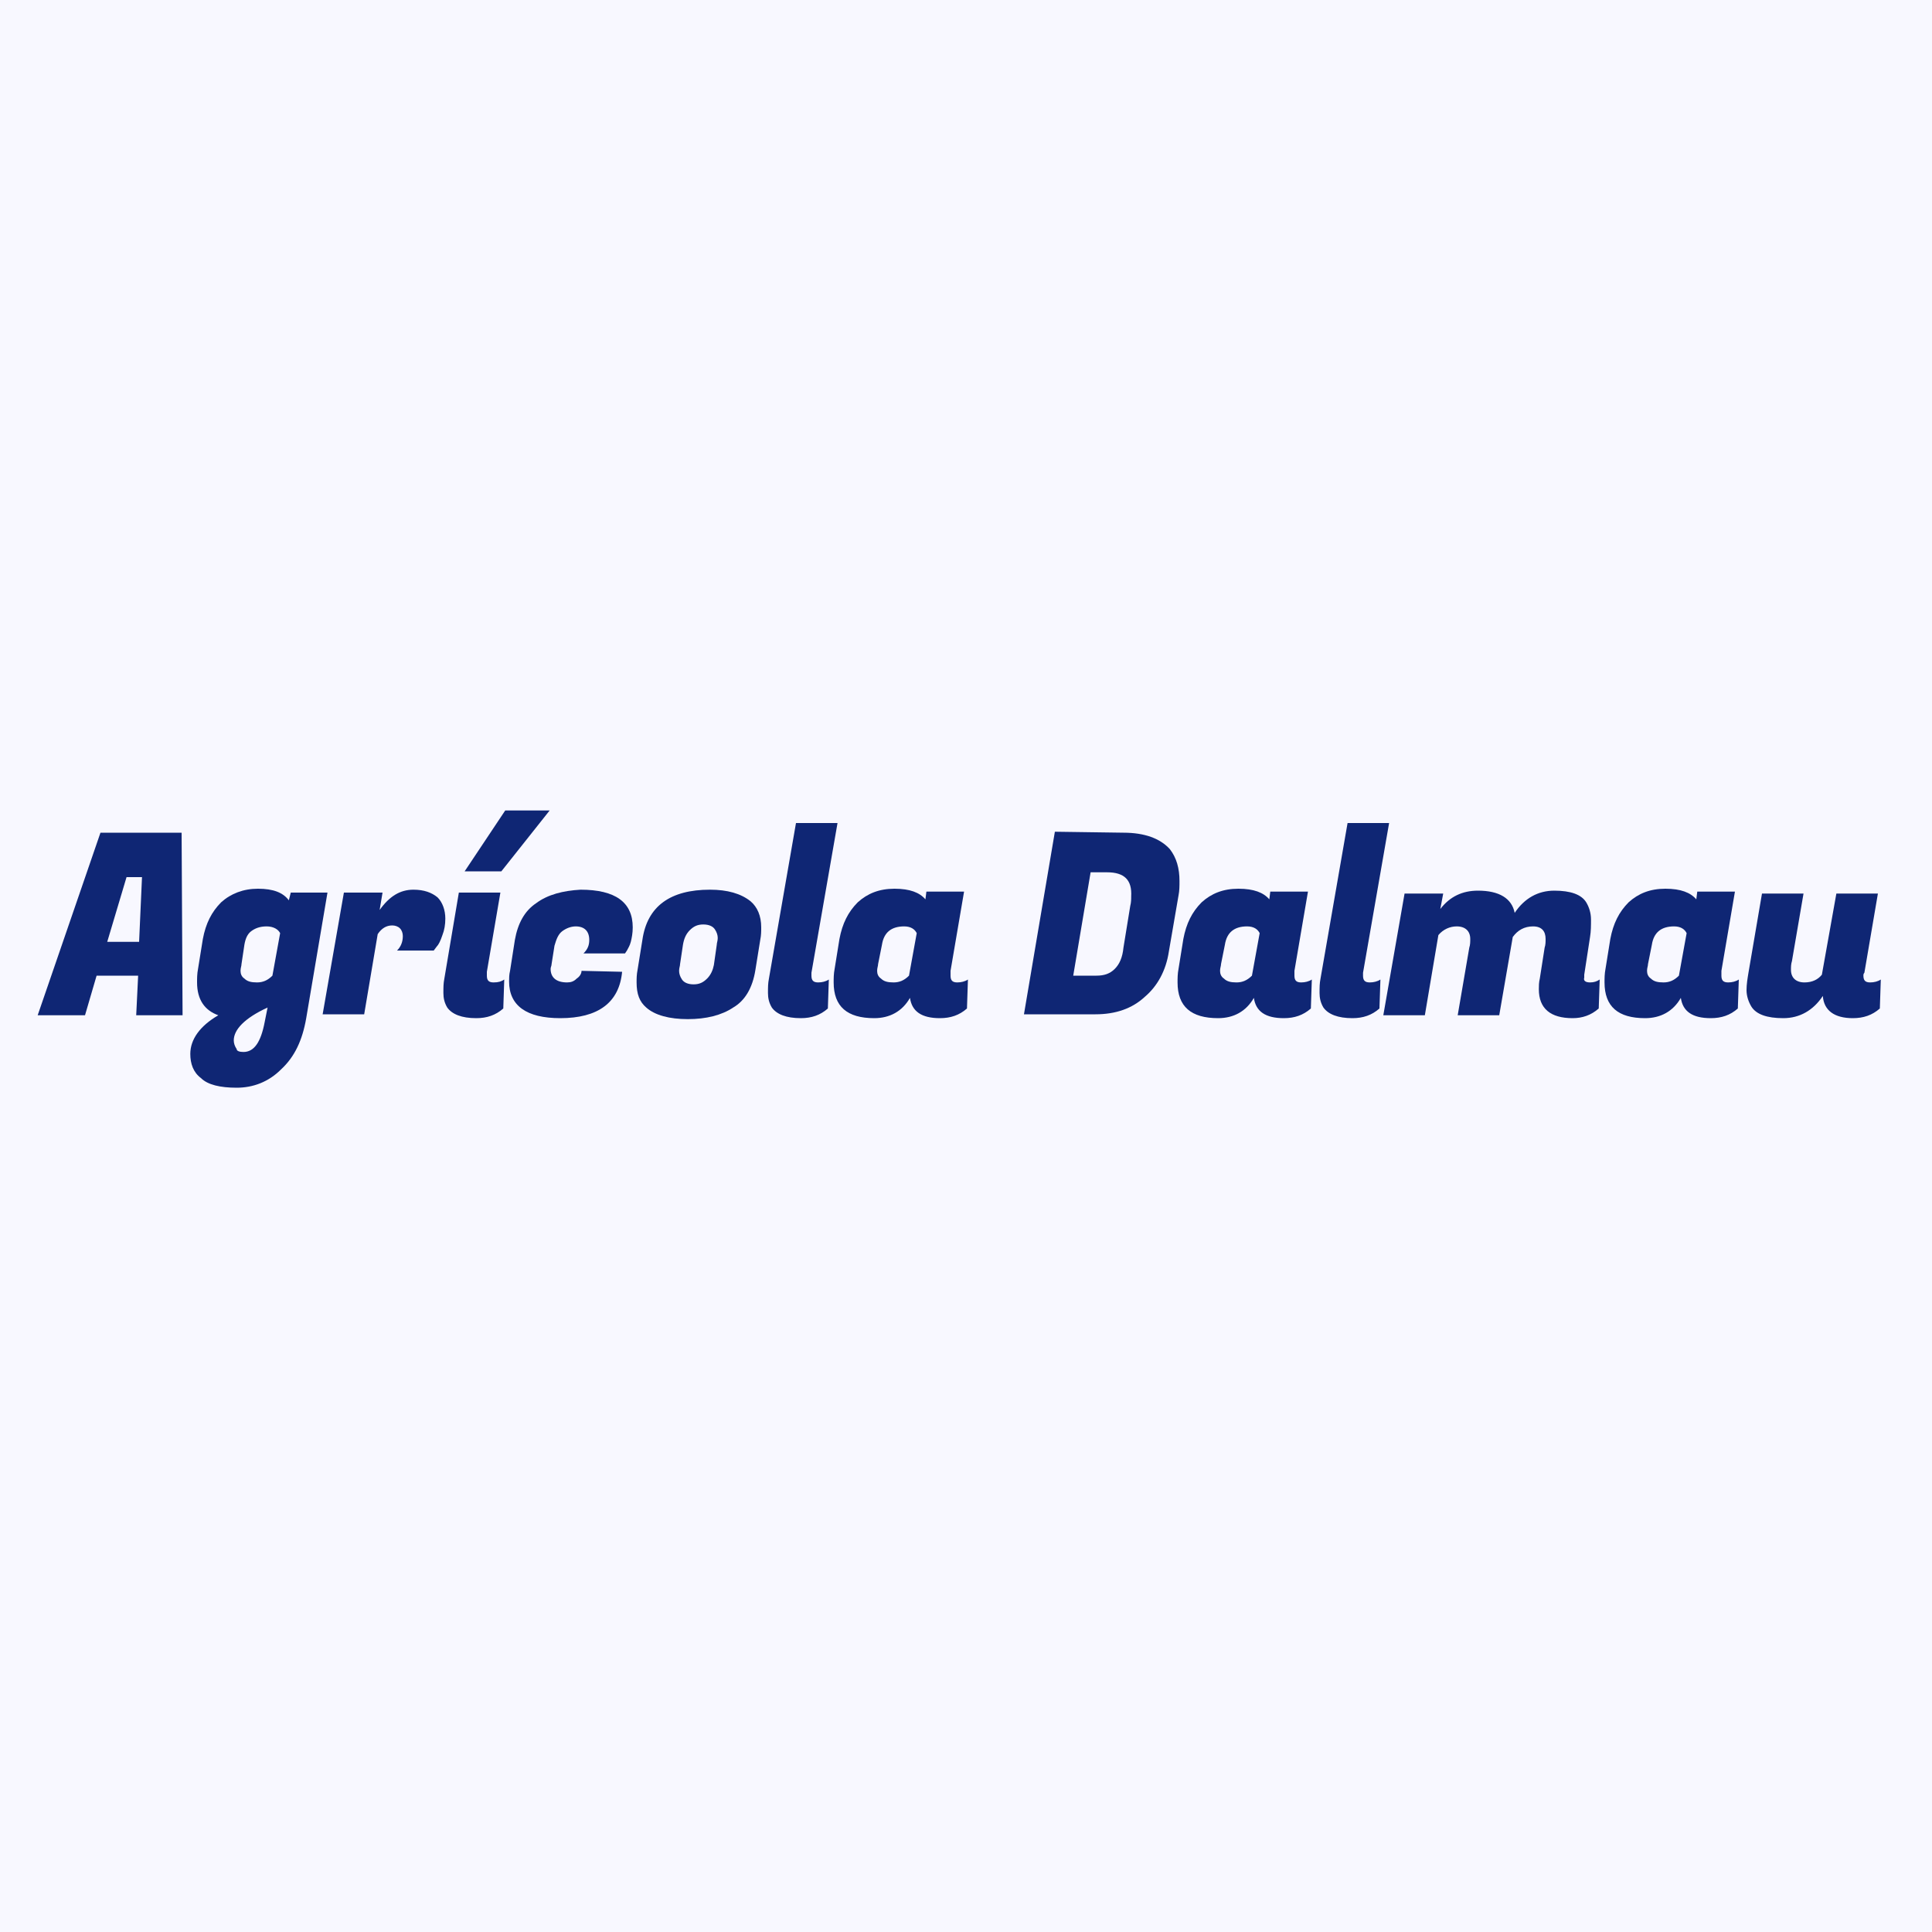 <?xml version="1.0" encoding="utf-8"?>
<!-- Generator: Adobe Illustrator 26.0.1, SVG Export Plug-In . SVG Version: 6.00 Build 0)  -->
<svg version="1.1" id="Capa_1" xmlns="http://www.w3.org/2000/svg" xmlns:xlink="http://www.w3.org/1999/xlink" x="0px" y="0px"
	 viewBox="0 0 200 200" style="enable-background:new 0 0 200 200;" xml:space="preserve">
<style type="text/css">
	.st0{fill:#F8F8FF;}
	.st1{fill:#0F2674;}
</style>
<rect class="st0" width="200" height="200"/>
<g>
	<path class="st1" d="M14.1,105.1l0.2-4.1H10l-1.2,4.1H3.9l6.5-18.9h8.4l0.1,18.9H14.1z M13.1,90.8l-2,6.7h3.3l0.3-6.7H13.1z"/>
	<path class="st1" d="M29.1,110.7c-1.3,1.3-2.9,1.9-4.6,1.9s-3-0.3-3.7-1c-0.8-0.6-1.1-1.5-1.1-2.5c0-1.5,1-2.9,2.9-4
		c-1.4-0.5-2.2-1.6-2.2-3.4c0-0.4,0-0.9,0.1-1.4l0.5-3.1c0.3-1.6,0.9-2.8,1.9-3.8c1-0.9,2.3-1.4,3.8-1.4c1.6,0,2.6,0.4,3.2,1.2
		l0.2-0.8h3.8l-2.2,13C31.3,107.7,30.5,109.4,29.1,110.7z M25.2,108.9c1.1,0,1.8-1,2.2-3.1l0.3-1.5c-2.4,1.1-3.5,2.3-3.5,3.4
		c0,0.3,0.1,0.6,0.3,0.9C24.5,108.8,24.8,108.9,25.2,108.9z M25,99.8c0,0.2-0.1,0.4-0.1,0.7c0,0.3,0.1,0.6,0.4,0.8
		c0.3,0.3,0.7,0.4,1.3,0.4s1.1-0.2,1.6-0.7l0.8-4.4c-0.2-0.4-0.7-0.7-1.4-0.7c-0.7,0-1.2,0.2-1.6,0.5s-0.6,0.8-0.7,1.4L25,99.8z"/>
	<path class="st1" d="M46.1,95.1c0,0.6-0.1,1.2-0.3,1.7c-0.2,0.6-0.4,1-0.6,1.2l-0.3,0.4h-3.8c0.4-0.4,0.6-0.9,0.6-1.5
		c0-0.3-0.1-0.6-0.3-0.8c-0.2-0.2-0.5-0.3-0.8-0.3c-0.6,0-1.1,0.3-1.5,0.9l-1.4,8.3h-4.3l2.2-12.6h4l-0.3,1.8c1-1.4,2.1-2.1,3.5-2.1
		c1.1,0,1.9,0.3,2.5,0.8C45.8,93.4,46.1,94.2,46.1,95.1z"/>
	<path class="st1" d="M50.4,101c0,0.5,0.2,0.7,0.7,0.7s0.8-0.1,1.1-0.3l-0.1,3c-0.8,0.7-1.7,1-2.8,1c-1.5,0-2.5-0.4-3-1.1
		c-0.3-0.5-0.4-1-0.4-1.5c0-0.6,0-1,0.1-1.5l1.5-8.9h4.3l-1.4,8.2C50.4,100.8,50.4,100.9,50.4,101z M51.9,90.2h-3.8l4.2-6.3h4.6
		L51.9,90.2z"/>
	<path class="st1" d="M58,105.4c-3.5,0-5.3-1.3-5.3-3.8c0-0.3,0-0.7,0.1-1.1l0.5-3.2c0.3-1.7,1-3,2.2-3.8c1.2-0.9,2.8-1.3,4.6-1.4
		c3.6,0,5.4,1.3,5.4,3.9c0,0.6-0.1,1.1-0.2,1.5s-0.3,0.7-0.4,0.9l-0.2,0.3h-4.3c0.4-0.4,0.6-0.8,0.6-1.4c0-0.9-0.5-1.4-1.4-1.4
		c-0.5,0-1,0.2-1.4,0.5s-0.6,0.8-0.8,1.5l-0.3,1.9c0,0.2-0.1,0.3-0.1,0.5c0,0.9,0.6,1.4,1.7,1.4c0.4,0,0.7-0.1,1-0.4
		c0.3-0.2,0.5-0.5,0.5-0.8l4.2,0.1C64.1,103.8,61.9,105.4,58,105.4z"/>
	<path class="st1" d="M73.5,92.1c1.8,0,3.2,0.4,4.2,1.2c0.7,0.6,1.1,1.5,1.1,2.7c0,0.4,0,0.8-0.1,1.3l-0.5,3.1
		c-0.3,1.9-1.1,3.2-2.3,3.9c-1.2,0.8-2.8,1.2-4.7,1.2s-3.4-0.4-4.3-1.2c-0.7-0.6-1-1.4-1-2.6c0-0.4,0-0.8,0.1-1.3l0.5-3.1
		C67,93.8,69.4,92.1,73.5,92.1z M74.2,97.8c0-0.2,0.1-0.4,0.1-0.7c0-0.3-0.1-0.6-0.3-0.9c-0.2-0.3-0.6-0.5-1.2-0.5s-1,0.2-1.4,0.6
		s-0.6,0.9-0.7,1.5l-0.3,2c0,0.2-0.1,0.4-0.1,0.7c0,0.3,0.1,0.6,0.3,0.9s0.6,0.5,1.2,0.5s1-0.2,1.4-0.6s0.6-0.9,0.7-1.4L74.2,97.8z"
		/>
	<path class="st1" d="M84,101c0,0.5,0.2,0.7,0.7,0.7c0.4,0,0.8-0.1,1.1-0.3l-0.1,3c-0.8,0.7-1.7,1-2.8,1c-1.5,0-2.5-0.4-3-1.1
		c-0.3-0.5-0.4-1-0.4-1.5c0-0.6,0-1,0.1-1.5l2.8-16.1h4.3L84,100.7C84,100.8,84,100.9,84,101z"/>
	<path class="st1" d="M98.4,101c0,0.5,0.2,0.7,0.7,0.7c0.4,0,0.8-0.1,1.1-0.3l-0.1,3c-0.8,0.7-1.7,1-2.8,1c-1.9,0-2.9-0.7-3.1-2.1
		c-0.8,1.4-2.1,2.1-3.7,2.1c-2.8,0-4.2-1.2-4.2-3.7c0-0.4,0-0.9,0.1-1.4l0.5-3.1c0.3-1.6,0.9-2.8,1.9-3.8c1-0.9,2.2-1.4,3.8-1.4
		c1.6,0,2.6,0.4,3.2,1.1l0.1-0.8h3.9l-1.4,8.2C98.4,100.8,98.4,100.9,98.4,101z M90.9,99.8c0,0.2-0.1,0.4-0.1,0.7
		c0,0.3,0.1,0.6,0.4,0.8c0.3,0.3,0.7,0.4,1.3,0.4c0.6,0,1.1-0.2,1.6-0.7l0.8-4.4c-0.2-0.4-0.6-0.7-1.3-0.7c-1.3,0-2.1,0.6-2.3,1.9
		L90.9,99.8z"/>
	<path class="st1" d="M116.3,86.2c2.2,0,3.8,0.6,4.8,1.7c0.7,0.9,1,2,1,3.3c0,0.5,0,1-0.1,1.5l-1,5.8c-0.3,2-1.2,3.6-2.5,4.7
		c-1.3,1.2-3,1.8-5.1,1.8H106l3.2-18.9L116.3,86.2L116.3,86.2z M114.6,90.3h-1.7l-1.8,10.7h2.4c0.8,0,1.4-0.2,1.9-0.7
		s0.8-1.2,0.9-2.2l0.7-4.3c0.1-0.4,0.1-0.7,0.1-1C117.2,91.1,116.4,90.3,114.6,90.3z"/>
	<path class="st1" d="M134,101c0,0.5,0.2,0.7,0.7,0.7c0.4,0,0.8-0.1,1.1-0.3l-0.1,3c-0.8,0.7-1.7,1-2.8,1c-1.9,0-2.9-0.7-3.1-2.1
		c-0.8,1.4-2.1,2.1-3.7,2.1c-2.8,0-4.2-1.2-4.2-3.7c0-0.4,0-0.9,0.1-1.4l0.5-3.1c0.3-1.6,0.9-2.8,1.9-3.8c1-0.9,2.2-1.4,3.8-1.4
		s2.6,0.4,3.2,1.1l0.1-0.8h3.9l-1.4,8.2C134,100.8,134,100.9,134,101z M126.4,99.8c0,0.2-0.1,0.4-0.1,0.7c0,0.3,0.1,0.6,0.4,0.8
		c0.3,0.3,0.7,0.4,1.3,0.4c0.6,0,1.1-0.2,1.6-0.7l0.8-4.4c-0.2-0.4-0.6-0.7-1.3-0.7c-1.3,0-2.1,0.6-2.3,1.9L126.4,99.8z"/>
	<path class="st1" d="M141.1,101c0,0.5,0.2,0.7,0.7,0.7c0.4,0,0.8-0.1,1.1-0.3l-0.1,3c-0.8,0.7-1.7,1-2.8,1c-1.5,0-2.5-0.4-3-1.1
		c-0.3-0.5-0.4-1-0.4-1.5c0-0.6,0-1,0.1-1.5l2.8-16.1h4.3l-2.7,15.5C141.1,100.8,141.1,100.9,141.1,101z"/>
	<path class="st1" d="M164.6,101.7c0.4,0,0.7-0.1,1-0.3l-0.1,3c-0.8,0.7-1.7,1-2.7,1c-2.3,0-3.5-1-3.5-3c0-0.3,0-0.7,0.1-1.1
		l0.5-3.2c0.1-0.3,0.1-0.6,0.1-0.9c0-0.8-0.4-1.3-1.3-1.3s-1.6,0.4-2.1,1.1l-1.4,8.1h-4.3l1.2-7c0.1-0.3,0.1-0.6,0.1-0.9
		c0-0.8-0.5-1.3-1.4-1.3c-0.7,0-1.4,0.3-1.9,0.9l-1.4,8.3h-4.3l2.2-12.6h4l-0.3,1.6c1-1.3,2.3-1.9,3.9-1.9c2.2,0,3.5,0.8,3.8,2.3
		c1-1.5,2.4-2.3,4.1-2.3c1.7,0,2.8,0.4,3.3,1.2c0.3,0.5,0.5,1.1,0.5,1.8c0,0.6,0,1.2-0.1,1.8l-0.6,3.9c0,0.1,0,0.2,0,0.3
		C163.9,101.5,164.1,101.7,164.6,101.7z"/>
	<path class="st1" d="M178.2,101c0,0.5,0.2,0.7,0.7,0.7c0.4,0,0.8-0.1,1.1-0.3l-0.1,3c-0.8,0.7-1.7,1-2.8,1c-1.9,0-2.9-0.7-3.1-2.1
		c-0.8,1.4-2.1,2.1-3.7,2.1c-2.8,0-4.2-1.2-4.2-3.7c0-0.4,0-0.9,0.1-1.4l0.5-3.1c0.3-1.6,0.9-2.8,1.9-3.8c1-0.9,2.2-1.4,3.8-1.4
		s2.6,0.4,3.2,1.1l0.1-0.8h3.9l-1.4,8.2C178.2,100.8,178.2,100.9,178.2,101z M170.6,99.8c0,0.2-0.1,0.4-0.1,0.7
		c0,0.3,0.1,0.6,0.4,0.8c0.3,0.3,0.7,0.4,1.3,0.4s1.1-0.2,1.6-0.7l0.8-4.4c-0.2-0.4-0.6-0.7-1.3-0.7c-1.3,0-2.1,0.6-2.3,1.9
		L170.6,99.8z"/>
	<path class="st1" d="M192.9,101c0,0.5,0.2,0.7,0.7,0.7c0.4,0,0.8-0.1,1.1-0.3l-0.1,3c-0.8,0.7-1.7,1-2.8,1c-1.9,0-3-0.8-3.1-2.3
		c-1,1.5-2.4,2.3-4.1,2.3s-2.8-0.4-3.3-1.2c-0.3-0.5-0.5-1.1-0.5-1.7s0.1-1.2,0.2-1.8l1.4-8.2h4.3l-1.2,7c-0.1,0.3-0.1,0.6-0.1,0.9
		c0,0.8,0.5,1.3,1.4,1.3c0.8,0,1.4-0.3,1.8-0.8l1.5-8.4h4.3l-1.4,8.2C192.9,100.8,192.9,100.9,192.9,101z"/>
</g>
</svg>
